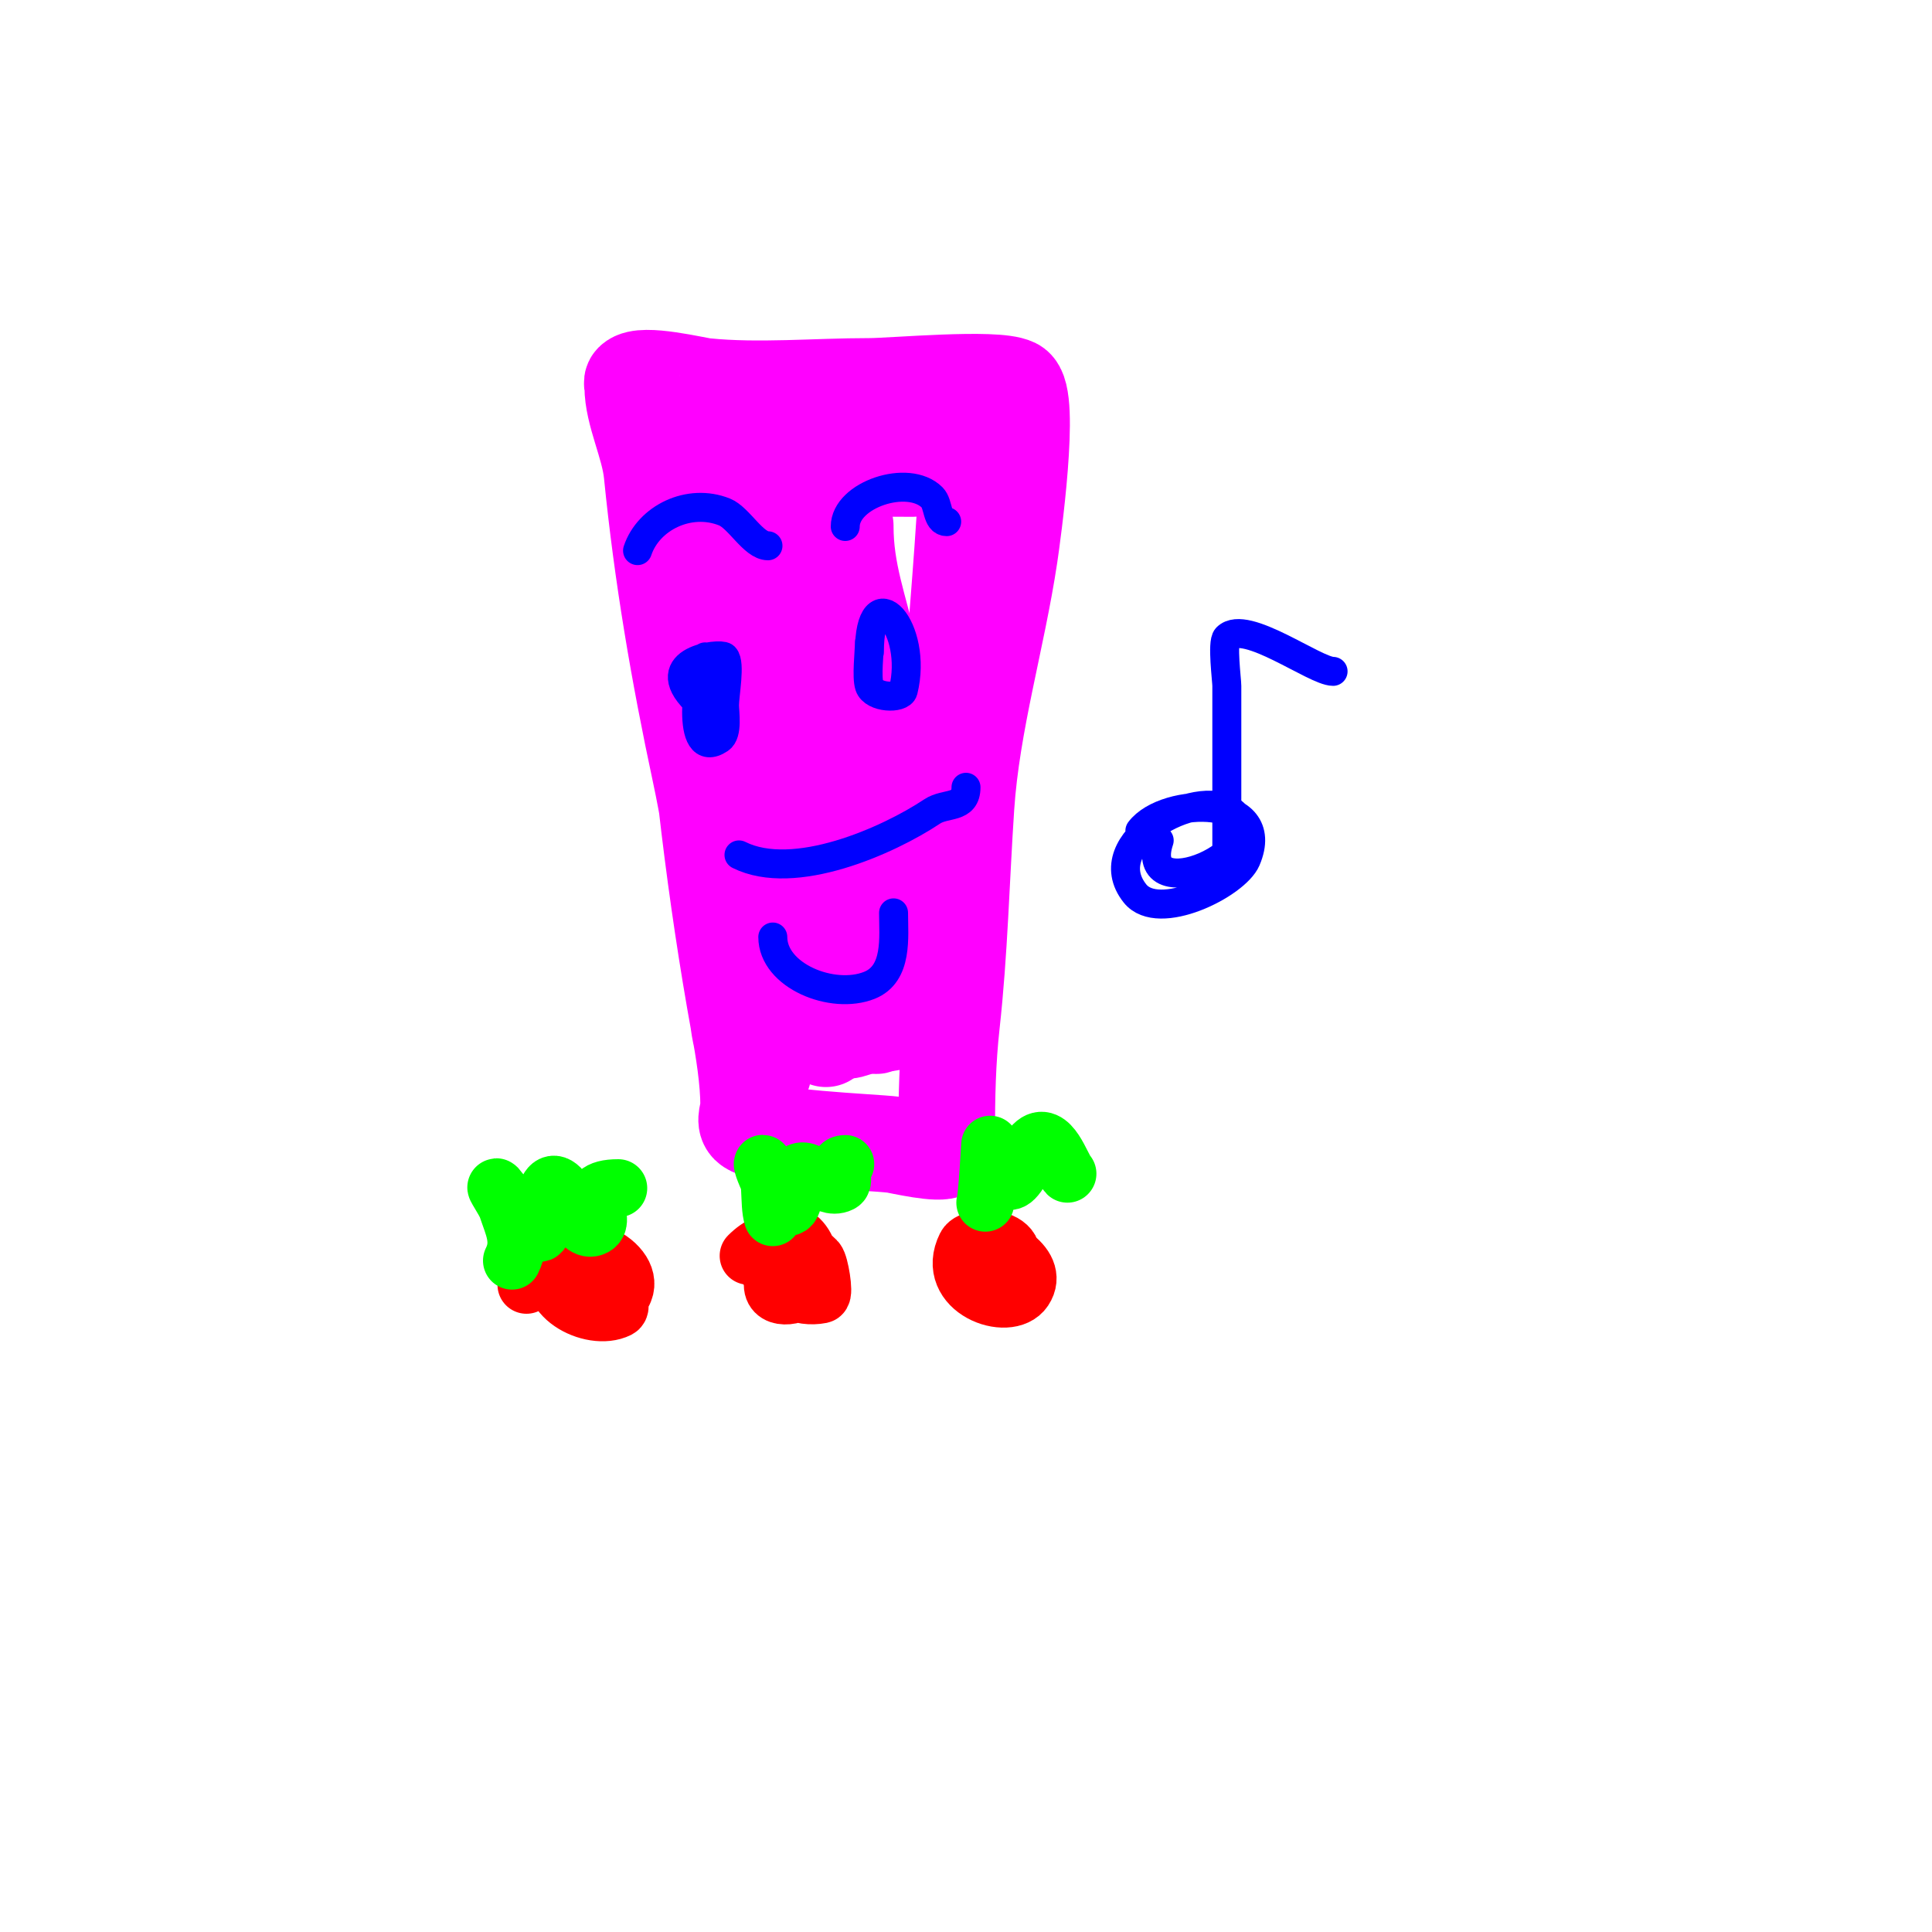 <svg viewBox='0 0 400 400' version='1.1' xmlns='http://www.w3.org/2000/svg' xmlns:xlink='http://www.w3.org/1999/xlink'><g fill='none' stroke='#ff00ff' stroke-width='20' stroke-linecap='round' stroke-linejoin='round'><path d='M158,222c-5.621,-4.216 -4.834,-11.005 -6,-18c-2.481,-14.884 -3.827,-29.191 -7,-44c-4.458,-20.806 -7.894,-40.945 -10,-62c-0.596,-5.964 -4,-12.448 -4,-18c0,-0.333 -0.236,-0.764 0,-1c1.961,-1.961 13.045,0.804 15,1c11.097,1.11 22.849,0 34,0c4.808,0 26.088,-1.956 30,0c3.644,1.822 -0.379,30.857 -1,35c-2.586,17.241 -7.837,34.55 -9,52c-1.006,15.092 -1.337,30.034 -3,45c-0.844,7.596 -1,15.163 -1,23c0,0.412 0.265,2.735 0,3c-1.203,1.203 -9.843,-0.855 -11,-1c-4.554,-0.569 -27.306,-1.306 -30,-4c-0.943,-0.943 0,-2.667 0,-4c0,-5.44 -1.037,-11.706 -2,-17c-4.817,-26.493 -8.193,-54.899 -10,-82c-0.166,-2.489 -2.151,-29.849 -1,-31c2.619,-2.619 10.654,-0.582 14,-1c10.885,-1.361 21.945,-1 33,-1c1.464,0 9.892,-1.108 11,0c0.768,0.768 -1.934,32.619 -2,34c-0.35,7.355 -1.267,14.673 -2,22c-0.634,6.337 -1.256,12.675 -2,19c-0.589,5.01 -0.943,10.068 -2,15c-3.361,15.684 4.641,25 -12,25c-1.318,0 -4.757,2.243 -6,1c-4.222,-4.222 -6.823,-26.738 -10,-34c-5.995,-13.703 -9.135,-25.083 -11,-40'/><path d='M153,139c0,-7.667 0,-15.333 0,-23c0,-1.67 -1.548,-15.774 2,-14c2.749,1.375 3.778,7.731 5,10c10.267,19.067 11,37.425 11,59c0,10.667 0,21.333 0,32c0,2 0,4 0,6c0,1.333 0,2.667 0,4c0,0.667 0,2.667 0,2c0,-13.857 3.427,-26.256 4,-40c0.442,-10.61 0,-21.377 0,-32c0,-6.667 0,-13.333 0,-20c0,-3.333 0,-6.667 0,-10c0,-1.333 0,-5.333 0,-4c0,9.562 2.89,16.716 5,26c3.387,14.901 4,30.787 4,46c0,8.661 1.08,18.364 0,27c-0.207,1.654 -2.381,5.547 -3,4c-2.183,-5.457 0.28,-10.081 -3,-15'/></g>
<g fill='none' stroke='#0000ff' stroke-width='6' stroke-linecap='round' stroke-linejoin='round'><path d='M175,109c0,-6.53 13.026,-10.974 18,-6c1.363,1.363 0.924,5 3,5'/><path d='M132,114c2.264,-6.791 10.68,-10.928 18,-8c2.966,1.186 6.003,7 9,7'/><path d='M180,135c0,-16.296 10.232,-4.93 7,8c-0.432,1.726 -6.155,1.534 -7,-1c-0.618,-1.855 0,-6.877 0,-9'/><path d='M144,145c-8.381,-8.381 5.151,-9.849 6,-9c1.266,1.266 0,7.886 0,10c0,1.508 0.723,5.852 -1,7c-7.293,4.862 -4.441,-14.118 -3,-17'/><path d='M153,177c11.405,5.703 30.842,-2.895 40,-9c2.796,-1.864 7,-0.468 7,-5'/><path d='M160,194c0,8.029 12.364,13.054 20,10c5.947,-2.379 5,-10.021 5,-15'/><path d='M236,172c5.312,-7.083 27.77,-7.464 22,6c-2.201,5.136 -18.161,13.049 -23,7c-8.553,-10.691 13.017,-22.237 20,-17c10.005,7.504 -19.98,20.939 -15,6'/><path d='M254,175c0,-11 0,-22 0,-33c0,-1.202 -1.019,-8.981 0,-10c3.854,-3.854 18.269,7 22,7'/></g>
<g fill='none' stroke='#ff0000' stroke-width='12' stroke-linecap='round' stroke-linejoin='round'><path d='M109,266c2.674,-4.011 7.004,-8.998 13,-6c0.553,0.277 7.837,10.081 6,11c-5.52,2.76 -16.596,-3.105 -12,-10c3.986,-5.978 18.041,1.959 12,8c-0.707,0.707 -2,0 -3,0c-6.623,0 -5,-2.118 -5,-8'/><path d='M155,260c4.481,-4.481 9.32,-3.68 14,1c0.689,0.689 1.706,6.859 1,7c-8.69,1.738 -15.643,-9.179 -10,-12c6.252,-3.126 9.268,5.463 7,10c-1.163,2.327 -7,3.518 -7,0c0,-1.333 0,-2.667 0,-4'/><path d='M202,257c3.594,0 13.558,4.663 10,10c-3.184,4.776 -16.463,-0.075 -12,-9c1.445,-2.891 15.977,-1.977 6,8'/></g>
<g fill='none' stroke='#00ff00' stroke-width='12' stroke-linecap='round' stroke-linejoin='round'><path d='M106,261c1.99,-3.979 0.322,-7.035 -1,-11c-0.471,-1.414 -3.054,-5.054 -2,-4c0.222,0.222 8.32,11.039 9,9c0.312,-0.937 0.262,-12.738 4,-9c1.464,1.464 3.911,9.545 7,8c3.052,-1.526 -4.115,-8 5,-8'/><path d='M160,252c-0.93,-2.789 0.084,-8.916 -2,-11c-0.834,-0.834 4.554,12.337 6,8c0.236,-0.707 0.254,-5.254 1,-6c2.138,-2.138 5.817,3.591 9,2c1.319,-0.659 -1.608,-4 1,-4'/><path d='M204,249c0.414,-1.243 1,-12 1,-12c0,0 2.076,9.924 5,7c1.932,-1.932 2.181,-5.181 4,-7c3.398,-3.398 5.801,4.801 7,6'/></g>
</svg>